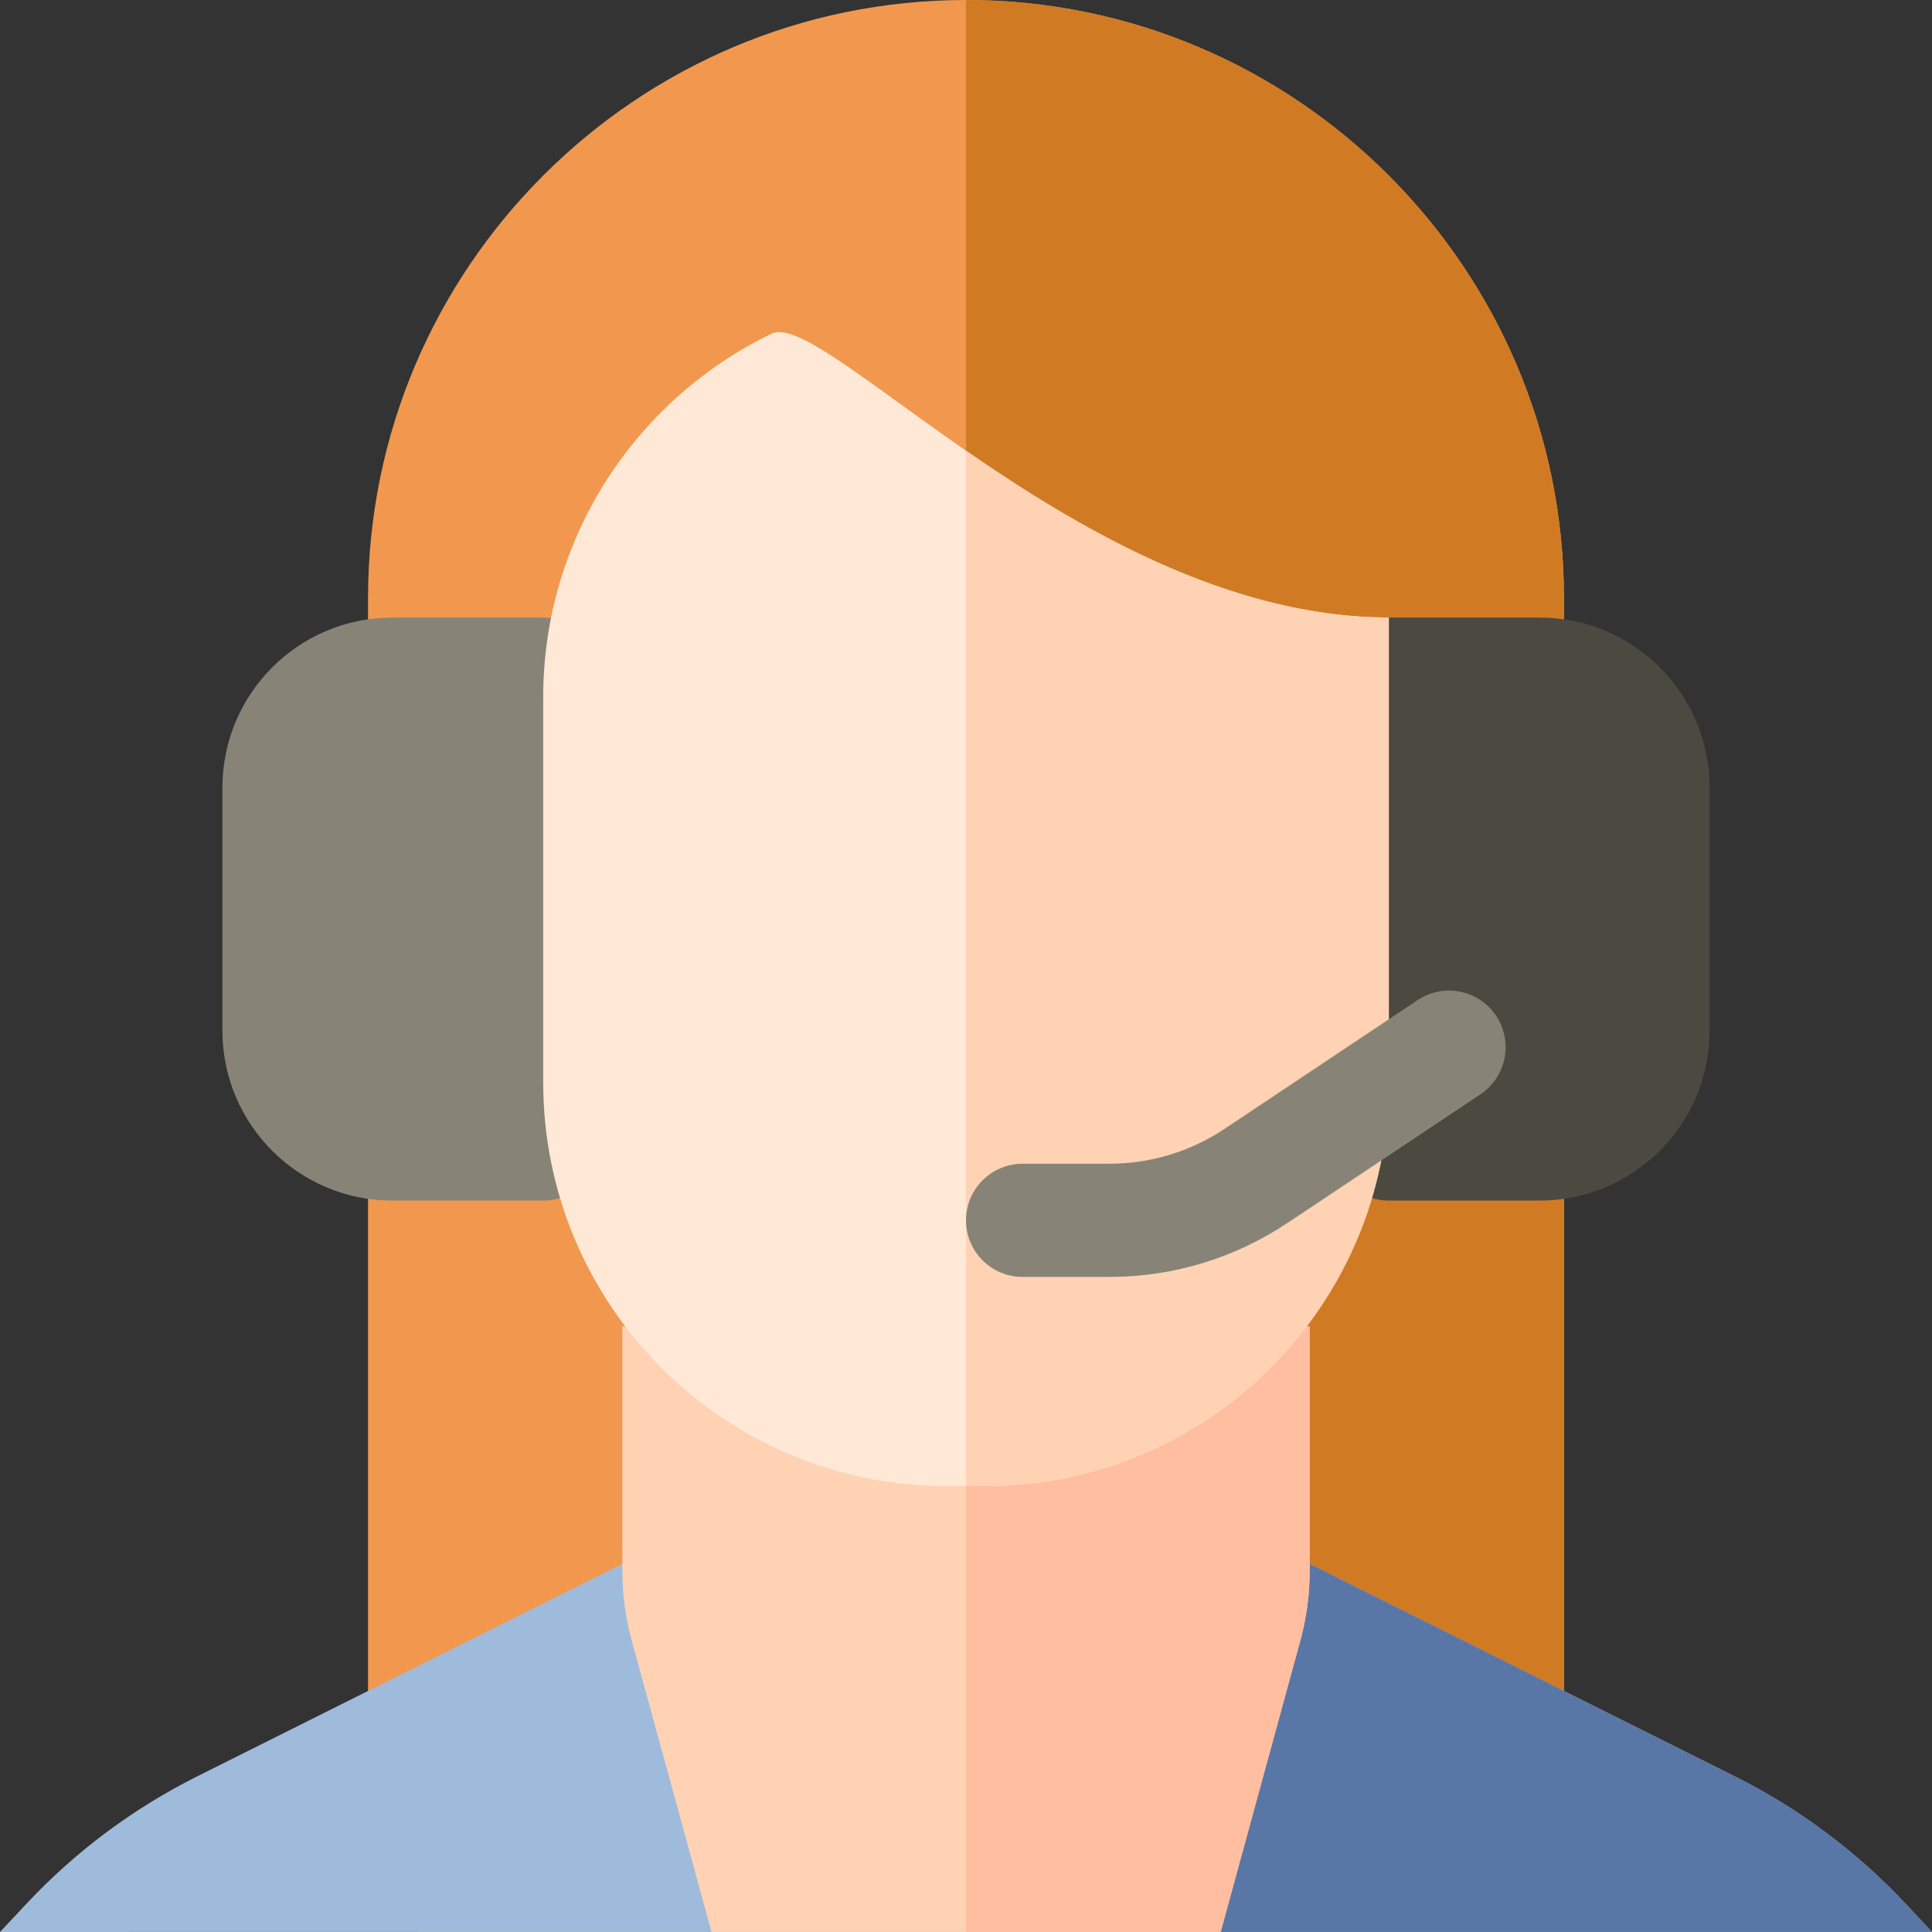 <svg width="80" height="80" viewBox="0 0 80 80" fill="none" xmlns="http://www.w3.org/2000/svg">
<rect x="0" y="0" width="80" height="80" fill="#333333" stroke="none"/>
<path d="M62.415 79.998H17.584C16.289 79.998 15.24 78.949 15.24 77.654V24.759C15.24 11.107 26.347 0 40 0C53.652 0 64.759 11.107 64.759 24.759V77.654C64.759 78.949 63.71 79.998 62.415 79.998Z" fill="#F2984E"/>
<path d="M40 0C40 0 39.999 0 39.999 0V79.998H62.416C63.711 79.998 64.76 78.949 64.76 77.654V24.759C64.76 11.107 53.653 0 40 0Z" fill="#D17A24"/>
<path d="M1.097 78.828C3.123 76.666 5.515 74.881 8.165 73.556L27.065 64.108C27.391 63.945 27.75 63.86 28.114 63.86H51.886C52.25 63.86 52.609 63.945 52.934 64.108L71.838 73.558C74.485 74.882 76.877 76.666 78.902 78.826L80 79.998L0 79.999L1.097 78.828Z" fill="#9EBBDB"/>
<path d="M71.837 73.558L52.934 64.108C52.608 63.945 52.25 63.86 51.886 63.86H39.998V79.999L80 79.998L78.901 78.826C76.877 76.665 74.485 74.882 71.837 73.558V73.558Z" fill="#5877A6"/>
<path d="M50.545 79.998H29.462L26.159 67.938C25.901 66.996 25.77 66.024 25.77 65.048V54.924H54.231V65.05C54.231 66.025 54.1 66.995 53.843 67.935L50.545 79.998Z" fill="#FFD2B4"/>
<path d="M39.999 79.998H50.544L53.843 67.935C54.1 66.995 54.23 66.025 54.23 65.05V54.924H39.998V79.998H39.999Z" fill="#FFBEA0"/>
<path d="M22.493 49.714H16.243C12.366 49.714 9.211 46.561 9.211 42.683V32.604C9.211 28.726 12.366 25.573 16.243 25.573H22.493C23.787 25.573 24.836 26.622 24.836 27.916V47.371C24.836 48.665 23.787 49.714 22.493 49.714Z" fill="#878477"/>
<path d="M63.757 49.714H57.507C56.213 49.714 55.164 48.665 55.164 47.371V27.916C55.164 26.622 56.213 25.573 57.507 25.573H63.757C67.634 25.573 70.789 28.726 70.789 32.604V42.683C70.789 46.561 67.634 49.714 63.757 49.714Z" fill="#4C4A40"/>
<path d="M40.789 61.536H39.211C29.978 61.536 22.493 54.05 22.493 44.817V28.879C22.493 22.246 26.356 16.515 31.956 13.813C34.15 12.755 45.165 25.57 57.507 25.57V44.817C57.507 54.05 50.022 61.536 40.789 61.536Z" fill="#FFE9D6"/>
<path d="M39.999 61.536H40.789C50.022 61.536 57.508 54.05 57.508 44.817V25.57C50.911 25.57 44.693 21.909 39.999 18.662V61.536Z" fill="#FFD2B4"/>
<path d="M45.938 52.875H42.344C41.05 52.875 40 51.826 40 50.531C40 49.237 41.05 48.187 42.344 48.187H45.938C47.64 48.187 49.289 47.688 50.705 46.744L58.7 41.412C59.777 40.694 61.232 40.985 61.95 42.062C62.669 43.139 62.377 44.594 61.301 45.313L53.306 50.643C51.117 52.103 48.569 52.875 45.938 52.875Z" fill="#878477"/>
</svg>
